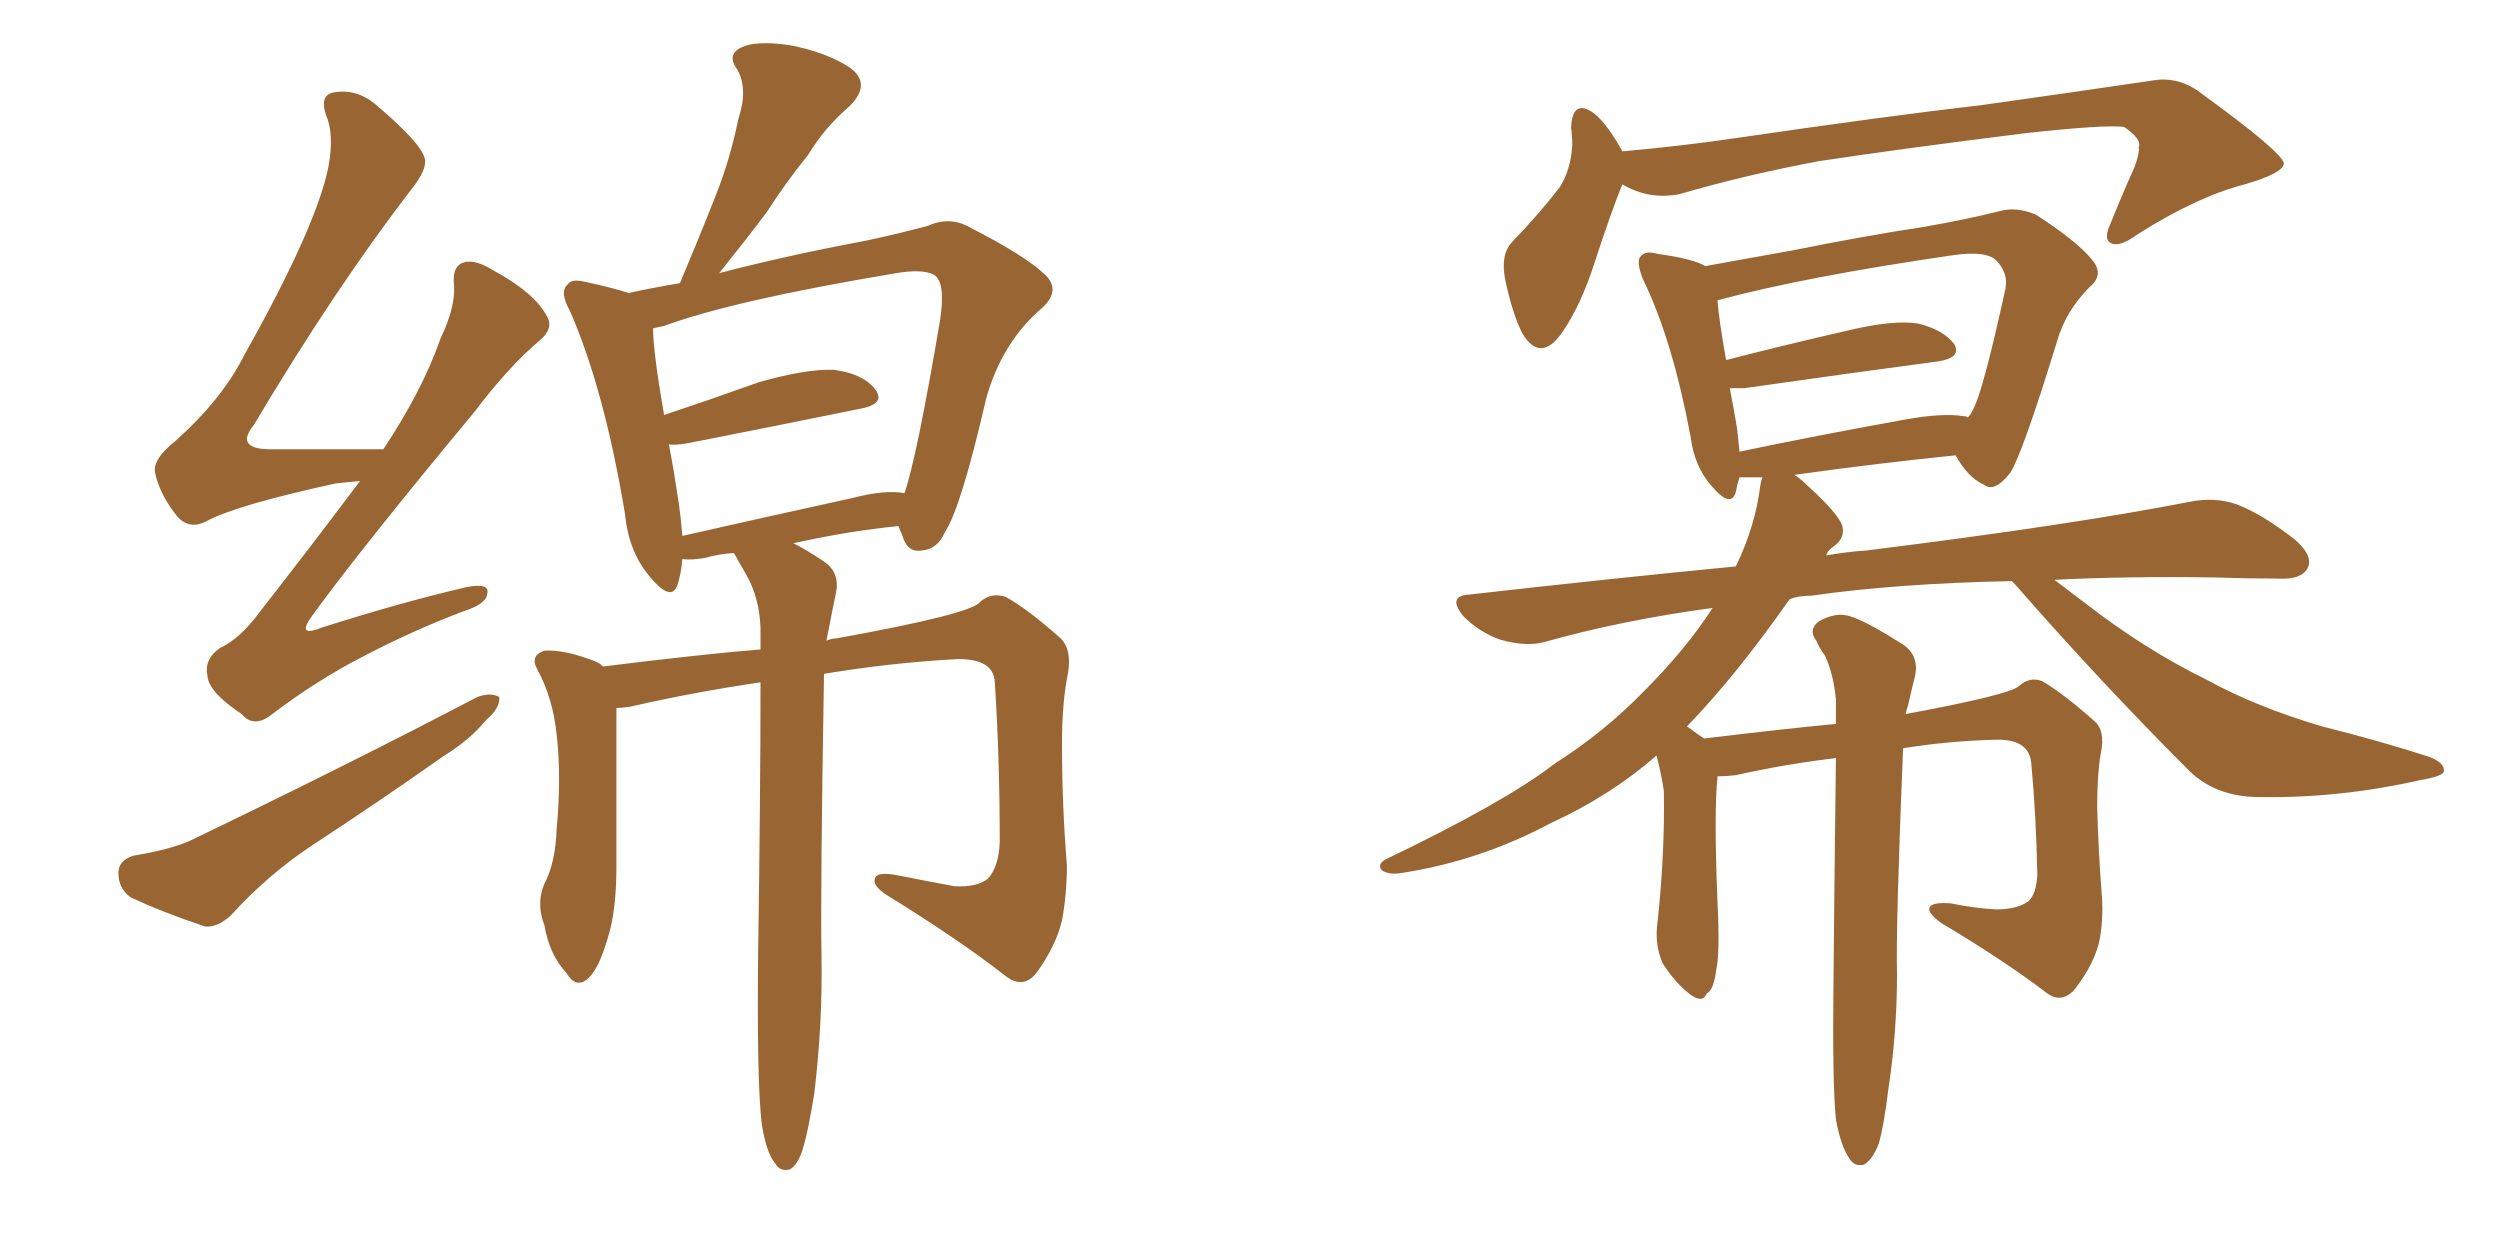 <svg xmlns="http://www.w3.org/2000/svg" xmlns:xlink="http://www.w3.org/1999/xlink" width="300" height="150"><path fill="#996633" padding="10" d="M43.21 57.71L43.21 57.71Q41.75 57.86 40.28 58.01L40.28 58.01Q28.27 60.64 24.76 62.55L24.76 62.55Q22.85 63.57 21.39 62.11L21.39 62.11Q19.19 59.47 18.60 56.69L18.60 56.69Q18.31 55.08 21.09 52.88L21.09 52.88Q26.66 47.90 29.30 42.63L29.30 42.63Q37.94 27.25 39.40 20.07L39.40 20.07Q40.14 16.11 39.11 13.77L39.11 13.77Q38.38 11.57 39.84 11.13L39.84 11.13Q42.63 10.55 44.97 12.45L44.97 12.45Q50.54 17.14 50.98 19.04L50.98 19.04Q51.27 20.36 49.37 22.71L49.37 22.71Q40.14 34.72 30.47 50.98L30.47 50.98Q27.98 54.05 32.96 53.91L32.96 53.91Q38.82 53.91 46.00 53.91L46.00 53.91Q50.68 46.88 52.88 40.58L52.88 40.58Q54.64 36.91 54.49 34.28L54.49 34.28Q54.20 31.93 55.66 31.49L55.66 31.49Q56.98 31.05 59.33 32.52L59.33 32.52Q64.16 35.16 65.63 37.94L65.63 37.94Q66.50 39.40 64.75 40.87L64.75 40.87Q61.08 43.95 56.98 49.37L56.98 49.37Q43.36 65.77 37.50 73.83L37.50 73.83Q35.45 76.61 38.67 75.29L38.67 75.29Q48.34 72.22 55.96 70.46L55.96 70.46Q58.89 69.87 58.45 71.34L58.45 71.34Q58.30 72.51 55.52 73.39L55.52 73.39Q49.37 75.73 43.51 78.81L43.51 78.81Q38.09 81.59 32.67 85.69L32.67 85.69Q30.47 87.45 29.00 85.69L29.00 85.69Q25.05 83.06 24.90 81.15L24.90 81.15Q24.46 79.10 26.37 77.78L26.37 77.78Q28.86 76.61 31.20 73.39L31.20 73.39Q37.50 65.33 43.21 57.71ZM15.97 102.69L15.97 102.69Q20.36 101.95 22.71 100.93L22.71 100.93Q41.89 91.70 57.28 83.64L57.28 83.64Q58.89 83.06 59.91 83.64L59.91 83.64Q60.06 84.96 58.30 86.43L58.30 86.43Q56.40 88.77 53.32 90.67L53.32 90.67Q45.41 96.24 37.35 101.51L37.35 101.51Q32.08 105.03 27.69 109.86L27.69 109.86Q26.07 111.33 24.61 111.18L24.61 111.18Q19.34 109.42 15.67 107.67L15.67 107.67Q14.21 106.64 14.21 104.74L14.21 104.74Q14.21 103.27 15.97 102.69ZM91.41 134.91L91.41 134.91Q90.82 129.93 90.97 114.84L90.97 114.84Q91.26 95.51 91.26 81.88L91.26 81.88Q83.20 83.06 75.59 84.81L75.59 84.81Q74.56 84.96 73.97 84.96L73.97 84.96Q73.97 89.06 73.97 104.00L73.97 104.00Q73.97 109.28 72.95 112.50L72.95 112.50Q71.78 116.60 70.31 117.63L70.31 117.63Q68.99 118.51 67.97 116.75L67.97 116.75Q65.92 114.55 65.33 111.04L65.33 111.04Q64.31 108.40 65.33 106.05L65.33 106.05Q66.65 103.56 66.80 99.46L66.80 99.46Q67.38 93.16 66.80 88.18L66.80 88.18Q66.36 83.79 64.45 80.27L64.45 80.27Q63.57 78.66 65.33 78.08L65.33 78.08Q67.82 77.93 71.48 79.39L71.48 79.39Q71.92 79.54 72.36 79.98L72.36 79.98Q84.08 78.52 91.26 77.93L91.26 77.93Q91.26 76.32 91.26 75.29L91.26 75.29Q91.11 71.78 89.65 69.14L89.65 69.14Q89.06 68.12 88.48 67.09L88.48 67.09Q88.18 66.50 88.04 66.36L88.04 66.36Q86.13 66.50 84.67 66.94L84.67 66.94Q82.91 67.24 81.88 67.09L81.88 67.09Q81.74 68.85 81.30 70.17L81.30 70.17Q80.57 72.36 77.93 69.14L77.93 69.14Q75.44 66.21 75 61.67L75 61.67Q72.51 46.73 68.41 37.35L68.41 37.35Q67.09 35.01 68.12 34.13L68.12 34.13Q68.55 33.40 70.31 33.84L70.31 33.84Q73.68 34.57 75.44 35.16L75.44 35.16Q78.08 34.57 81.59 33.98L81.59 33.98Q83.94 28.42 85.84 23.58L85.84 23.58Q87.60 19.19 88.62 14.21L88.62 14.21Q89.79 10.69 88.48 8.35L88.48 8.35Q87.16 6.59 88.92 5.71L88.92 5.71Q90.67 4.83 94.78 5.42L94.78 5.42Q99.32 6.30 102.10 8.20L102.10 8.20Q104.59 10.11 101.95 12.74L101.95 12.74Q98.88 15.38 96.97 18.60L96.97 18.60Q94.34 21.83 91.99 25.49L91.99 25.49Q89.79 28.42 86.28 32.81L86.28 32.81Q86.57 32.67 86.72 32.67L86.72 32.67Q94.63 30.62 104.00 28.86L104.00 28.86Q108.11 27.98 111.33 27.10L111.33 27.10Q113.96 25.93 116.31 27.25L116.31 27.25Q122.90 30.62 125.24 32.81L125.24 32.81Q127.44 34.72 125.10 36.91L125.10 36.91Q120.26 41.02 118.36 47.75L118.36 47.75Q115.28 61.08 113.38 63.87L113.38 63.87Q112.50 65.92 110.60 66.06L110.60 66.06Q108.84 66.36 108.25 64.16L108.25 64.16Q107.96 63.57 107.81 63.13L107.81 63.13Q101.81 63.72 95.21 65.19L95.21 65.19Q96.68 65.92 98.88 67.38L98.88 67.38Q100.78 68.70 100.34 71.04L100.34 71.04Q99.90 73.10 99.46 75.44L99.46 75.44Q99.32 76.03 99.17 76.90L99.17 76.90Q99.76 76.61 100.34 76.61L100.34 76.61Q116.60 73.68 117.63 72.22L117.63 72.22Q118.95 71.04 120.70 71.63L120.70 71.63Q123.34 73.10 127.29 76.61L127.29 76.61Q128.61 77.93 128.17 80.71L128.17 80.71Q127.44 84.23 127.44 89.21L127.44 89.21Q127.44 96.68 128.03 103.86L128.03 103.86Q128.03 107.23 127.44 110.45L127.44 110.45Q126.71 113.53 124.37 116.75L124.37 116.75Q122.75 118.80 120.56 117.04L120.56 117.04Q115.14 112.79 106.35 107.37L106.35 107.37Q104.59 106.20 105.03 105.32L105.03 105.32Q105.32 104.59 107.67 105.03L107.67 105.03Q111.33 105.76 114.55 106.35L114.55 106.35Q117.19 106.49 118.51 105.47L118.51 105.47Q119.82 104.15 119.97 101.07L119.97 101.07Q119.97 91.11 119.38 81.88L119.38 81.88Q119.24 78.96 114.70 79.10L114.70 79.10Q106.79 79.54 98.88 80.86L98.88 80.86Q98.44 107.37 98.58 114.55L98.58 114.55Q98.73 122.75 97.71 131.25L97.71 131.25Q96.97 135.79 96.39 137.70L96.39 137.70Q95.80 139.75 94.78 140.33L94.78 140.33Q93.60 140.63 93.02 139.60L93.02 139.60Q91.99 138.43 91.41 134.91ZM102.25 59.77L102.25 59.77L102.25 59.77Q106.20 58.74 108.54 59.18L108.54 59.18Q110.01 54.93 112.79 38.53L112.79 38.53Q113.53 33.84 112.06 32.96L112.06 32.96Q110.60 32.23 107.37 32.81L107.37 32.81Q88.04 36.04 79.69 39.11L79.69 39.11Q78.96 39.26 78.37 39.40L78.37 39.40Q78.37 42.19 79.69 49.80L79.69 49.80Q84.96 48.05 91.11 45.85L91.11 45.85Q96.83 44.24 100.05 44.38L100.05 44.38Q103.56 44.82 105.03 46.73L105.03 46.73Q106.35 48.49 103.13 49.07L103.13 49.07Q94.48 50.83 82.62 53.17L82.62 53.17Q80.86 53.47 80.27 53.32L80.27 53.32Q80.86 56.40 81.45 60.35L81.45 60.35Q81.74 62.40 81.88 64.31L81.88 64.31Q91.55 62.11 102.25 59.77ZM194.68 22.12L194.68 22.12Q193.21 25.78 191.31 31.64L191.31 31.64Q189.70 36.62 187.50 39.84L187.50 39.84Q184.86 43.65 182.67 39.99L182.67 39.99Q181.49 37.65 180.62 33.54L180.62 33.54Q180.03 30.47 181.49 29.00L181.49 29.00Q184.86 25.49 187.21 22.41L187.21 22.41Q188.53 20.21 188.67 17.43L188.67 17.43Q188.67 16.26 188.53 15.38L188.53 15.38Q188.67 11.72 191.31 13.62L191.31 13.62Q192.92 14.94 194.68 18.16L194.68 18.16Q201.42 17.58 208.45 16.55L208.45 16.55Q226.46 13.92 237.89 12.60L237.89 12.60Q249.32 10.99 258.25 9.67L258.25 9.67Q261.47 9.08 264.26 11.28L264.26 11.28Q273.93 18.31 274.07 19.63L274.07 19.63Q273.93 20.80 269.38 22.12L269.38 22.12Q263.67 23.58 256.49 28.13L256.49 28.13Q254.30 29.74 253.27 29.15L253.27 29.15Q252.39 28.71 253.27 26.81L253.27 26.81Q254.74 23.14 256.20 19.92L256.20 19.92Q256.79 18.16 256.64 17.72L256.64 17.72Q257.08 16.70 254.88 15.23L254.88 15.23Q252.54 14.94 243.16 15.97L243.16 15.97Q227.93 17.87 218.26 19.34L218.26 19.34Q209.62 20.95 201.56 23.29L201.56 23.29Q197.90 24.02 194.68 22.12ZM220.31 134.33L220.31 134.33Q219.87 130.08 220.02 117.33L220.02 117.33Q220.17 101.95 220.31 90.97L220.31 90.97Q214.16 91.70 208.30 93.02L208.30 93.02Q207.13 93.16 206.10 93.16L206.10 93.16Q206.10 93.16 206.10 93.31L206.10 93.31Q205.66 97.27 206.10 108.25L206.10 108.25Q206.40 114.40 205.96 116.31L205.96 116.31Q205.66 118.80 204.79 119.24L204.79 119.24Q204.35 120.41 202.88 119.38L202.88 119.38Q200.98 117.92 199.51 115.58L199.51 115.58Q198.49 113.23 198.93 110.45L198.93 110.45Q199.80 102.10 199.66 94.92L199.66 94.92Q199.37 92.87 198.78 90.67L198.78 90.67Q193.21 95.51 186.18 98.73L186.18 98.73Q177.69 103.27 168.31 104.74L168.31 104.74Q166.70 105.03 165.82 104.44L165.82 104.44Q165.23 103.71 166.26 103.13L166.26 103.13Q180.62 96.24 186.47 91.70L186.47 91.70Q192.48 87.89 197.31 82.91L197.31 82.91Q202.29 77.93 205.52 72.95L205.52 72.95Q194.68 74.41 185.30 77.05L185.30 77.05Q183.11 77.64 180.03 76.76L180.03 76.76Q177.54 75.88 175.63 73.97L175.63 73.97Q173.58 71.48 176.37 71.34L176.37 71.34Q193.21 69.43 208.30 67.97L208.30 67.97Q210.64 63.13 211.23 58.30L211.23 58.30Q211.38 57.42 211.52 57.28L211.52 57.28Q209.77 57.28 208.74 57.28L208.74 57.28Q208.45 58.15 208.30 59.03L208.30 59.03Q207.71 61.08 205.37 58.30L205.37 58.30Q203.32 55.96 202.88 52.44L202.88 52.44Q200.68 40.72 197.17 33.54L197.17 33.54Q196.29 31.35 196.88 30.76L196.88 30.76Q197.46 30.03 198.93 30.47L198.93 30.47Q203.17 31.05 204.64 31.93L204.64 31.93Q209.47 31.05 215.19 30.03L215.19 30.03Q223.97 28.27 230.71 27.25L230.71 27.25Q235.84 26.37 239.94 25.34L239.94 25.34Q241.99 24.76 244.34 25.78L244.34 25.78Q249.32 29.00 251.07 31.20L251.07 31.20Q252.54 32.96 250.78 34.42L250.78 34.42Q247.85 37.35 246.83 41.02L246.83 41.02L246.83 41.02Q242.72 54.35 241.26 56.69L241.26 56.69Q239.36 59.18 238.04 58.15L238.04 58.15Q236.13 57.28 234.67 54.64L234.67 54.64Q225.88 55.52 215.33 56.98L215.33 56.98Q216.06 57.42 217.09 58.45L217.09 58.45Q220.46 61.52 221.04 62.99L221.04 62.99Q221.48 64.45 220.17 65.48L220.17 65.48Q219.29 66.06 219.14 66.65L219.14 66.65Q221.63 66.21 223.97 66.06L223.97 66.06Q248.58 62.99 262.79 60.21L262.79 60.21Q265.72 59.62 268.36 60.50L268.36 60.50Q271.44 61.67 275.39 64.75L275.39 64.75Q277.73 66.80 276.86 68.26L276.86 68.26Q276.12 69.58 273.34 69.43L273.34 69.43Q269.68 69.43 265.58 69.29L265.58 69.29Q255.03 69.14 246.53 69.58L246.53 69.58Q248.29 70.90 250.20 72.36L250.20 72.36Q257.37 77.93 264.84 81.59L264.84 81.59Q270.70 84.81 278.61 87.16L278.61 87.16Q285.64 88.92 291.50 90.82L291.50 90.82Q293.41 91.55 293.26 92.58L293.26 92.58Q293.12 93.16 290.48 93.60L290.48 93.60Q280.81 95.80 271.14 95.65L271.14 95.65Q266.02 95.65 262.79 92.58L262.79 92.58Q251.95 81.74 241.85 70.17L241.85 70.17Q241.55 69.87 241.41 69.73L241.41 69.73Q227.49 70.02 217.38 71.48L217.38 71.48Q215.77 71.48 214.75 71.92L214.75 71.92Q208.15 81.30 202.44 87.16L202.44 87.16Q203.61 88.04 204.49 88.62L204.49 88.62Q214.16 87.45 220.31 86.87L220.31 86.87Q220.31 85.25 220.31 83.94L220.31 83.94Q220.02 80.86 218.99 78.66L218.99 78.66Q218.41 77.93 217.97 76.90L217.97 76.90Q216.94 75.59 218.26 74.56L218.26 74.56Q220.31 73.39 222.07 73.97L222.07 73.97Q223.97 74.56 228.37 77.34L228.37 77.34Q230.27 78.66 229.83 81.01L229.83 81.01Q229.39 82.76 228.96 84.67L228.96 84.67Q228.81 85.11 228.66 85.69L228.66 85.69Q241.26 83.35 242.29 82.32L242.29 82.32Q243.60 81.15 245.07 81.74L245.07 81.74Q247.56 83.20 251.22 86.43L251.22 86.43Q252.69 87.60 252.10 90.38L252.10 90.38Q251.66 92.87 251.66 96.83L251.66 96.83Q251.81 102.39 252.25 107.81L252.25 107.81Q252.39 110.45 251.95 112.79L251.95 112.79Q251.37 115.58 249.02 118.65L249.02 118.65Q247.41 120.56 245.51 119.09L245.51 119.09Q240.53 115.28 232.91 110.74L232.91 110.74Q231.15 109.42 231.59 108.84L231.59 108.84Q231.88 108.25 234.08 108.40L234.08 108.40Q236.87 108.98 239.50 109.13L239.50 109.13Q242.14 109.13 243.46 108.11L243.46 108.11Q244.34 107.23 244.48 105.03L244.48 105.03Q244.34 97.85 243.75 91.55L243.75 91.55Q243.46 88.62 239.36 88.77L239.36 88.77Q233.79 88.92 228.37 89.79L228.37 89.79Q227.49 111.18 227.64 116.89L227.64 116.89Q227.64 123.93 226.61 130.66L226.61 130.66Q226.03 135.35 225.44 137.26L225.44 137.26Q224.71 139.16 223.68 139.75L223.68 139.75Q222.51 140.04 221.92 139.01L221.92 139.01Q220.90 137.55 220.31 134.33ZM235.69 49.95L235.69 49.95L235.69 49.95Q235.99 49.95 236.13 50.10L236.13 50.10Q236.57 49.66 236.72 49.22L236.72 49.22Q237.89 47.31 240.67 34.57L240.67 34.57Q240.97 32.81 239.65 31.35L239.65 31.35Q238.48 30.03 234.38 30.62L234.38 30.62Q216.36 33.25 206.10 36.04L206.10 36.04Q206.25 38.23 207.13 43.21L207.13 43.21Q213.87 41.46 222.22 39.55L222.22 39.55Q227.34 38.38 230.13 38.82L230.13 38.82Q233.20 39.55 234.52 41.31L234.52 41.31Q235.40 42.92 232.62 43.36L232.62 43.36Q222.66 44.68 209.33 46.58L209.33 46.58Q208.01 46.58 207.57 46.58L207.57 46.58Q208.01 48.78 208.45 51.42L208.45 51.42Q208.59 52.88 208.74 54.20L208.74 54.20Q217.82 52.29 228.37 50.39L228.37 50.39Q233.06 49.51 235.69 49.95Z"/></svg>